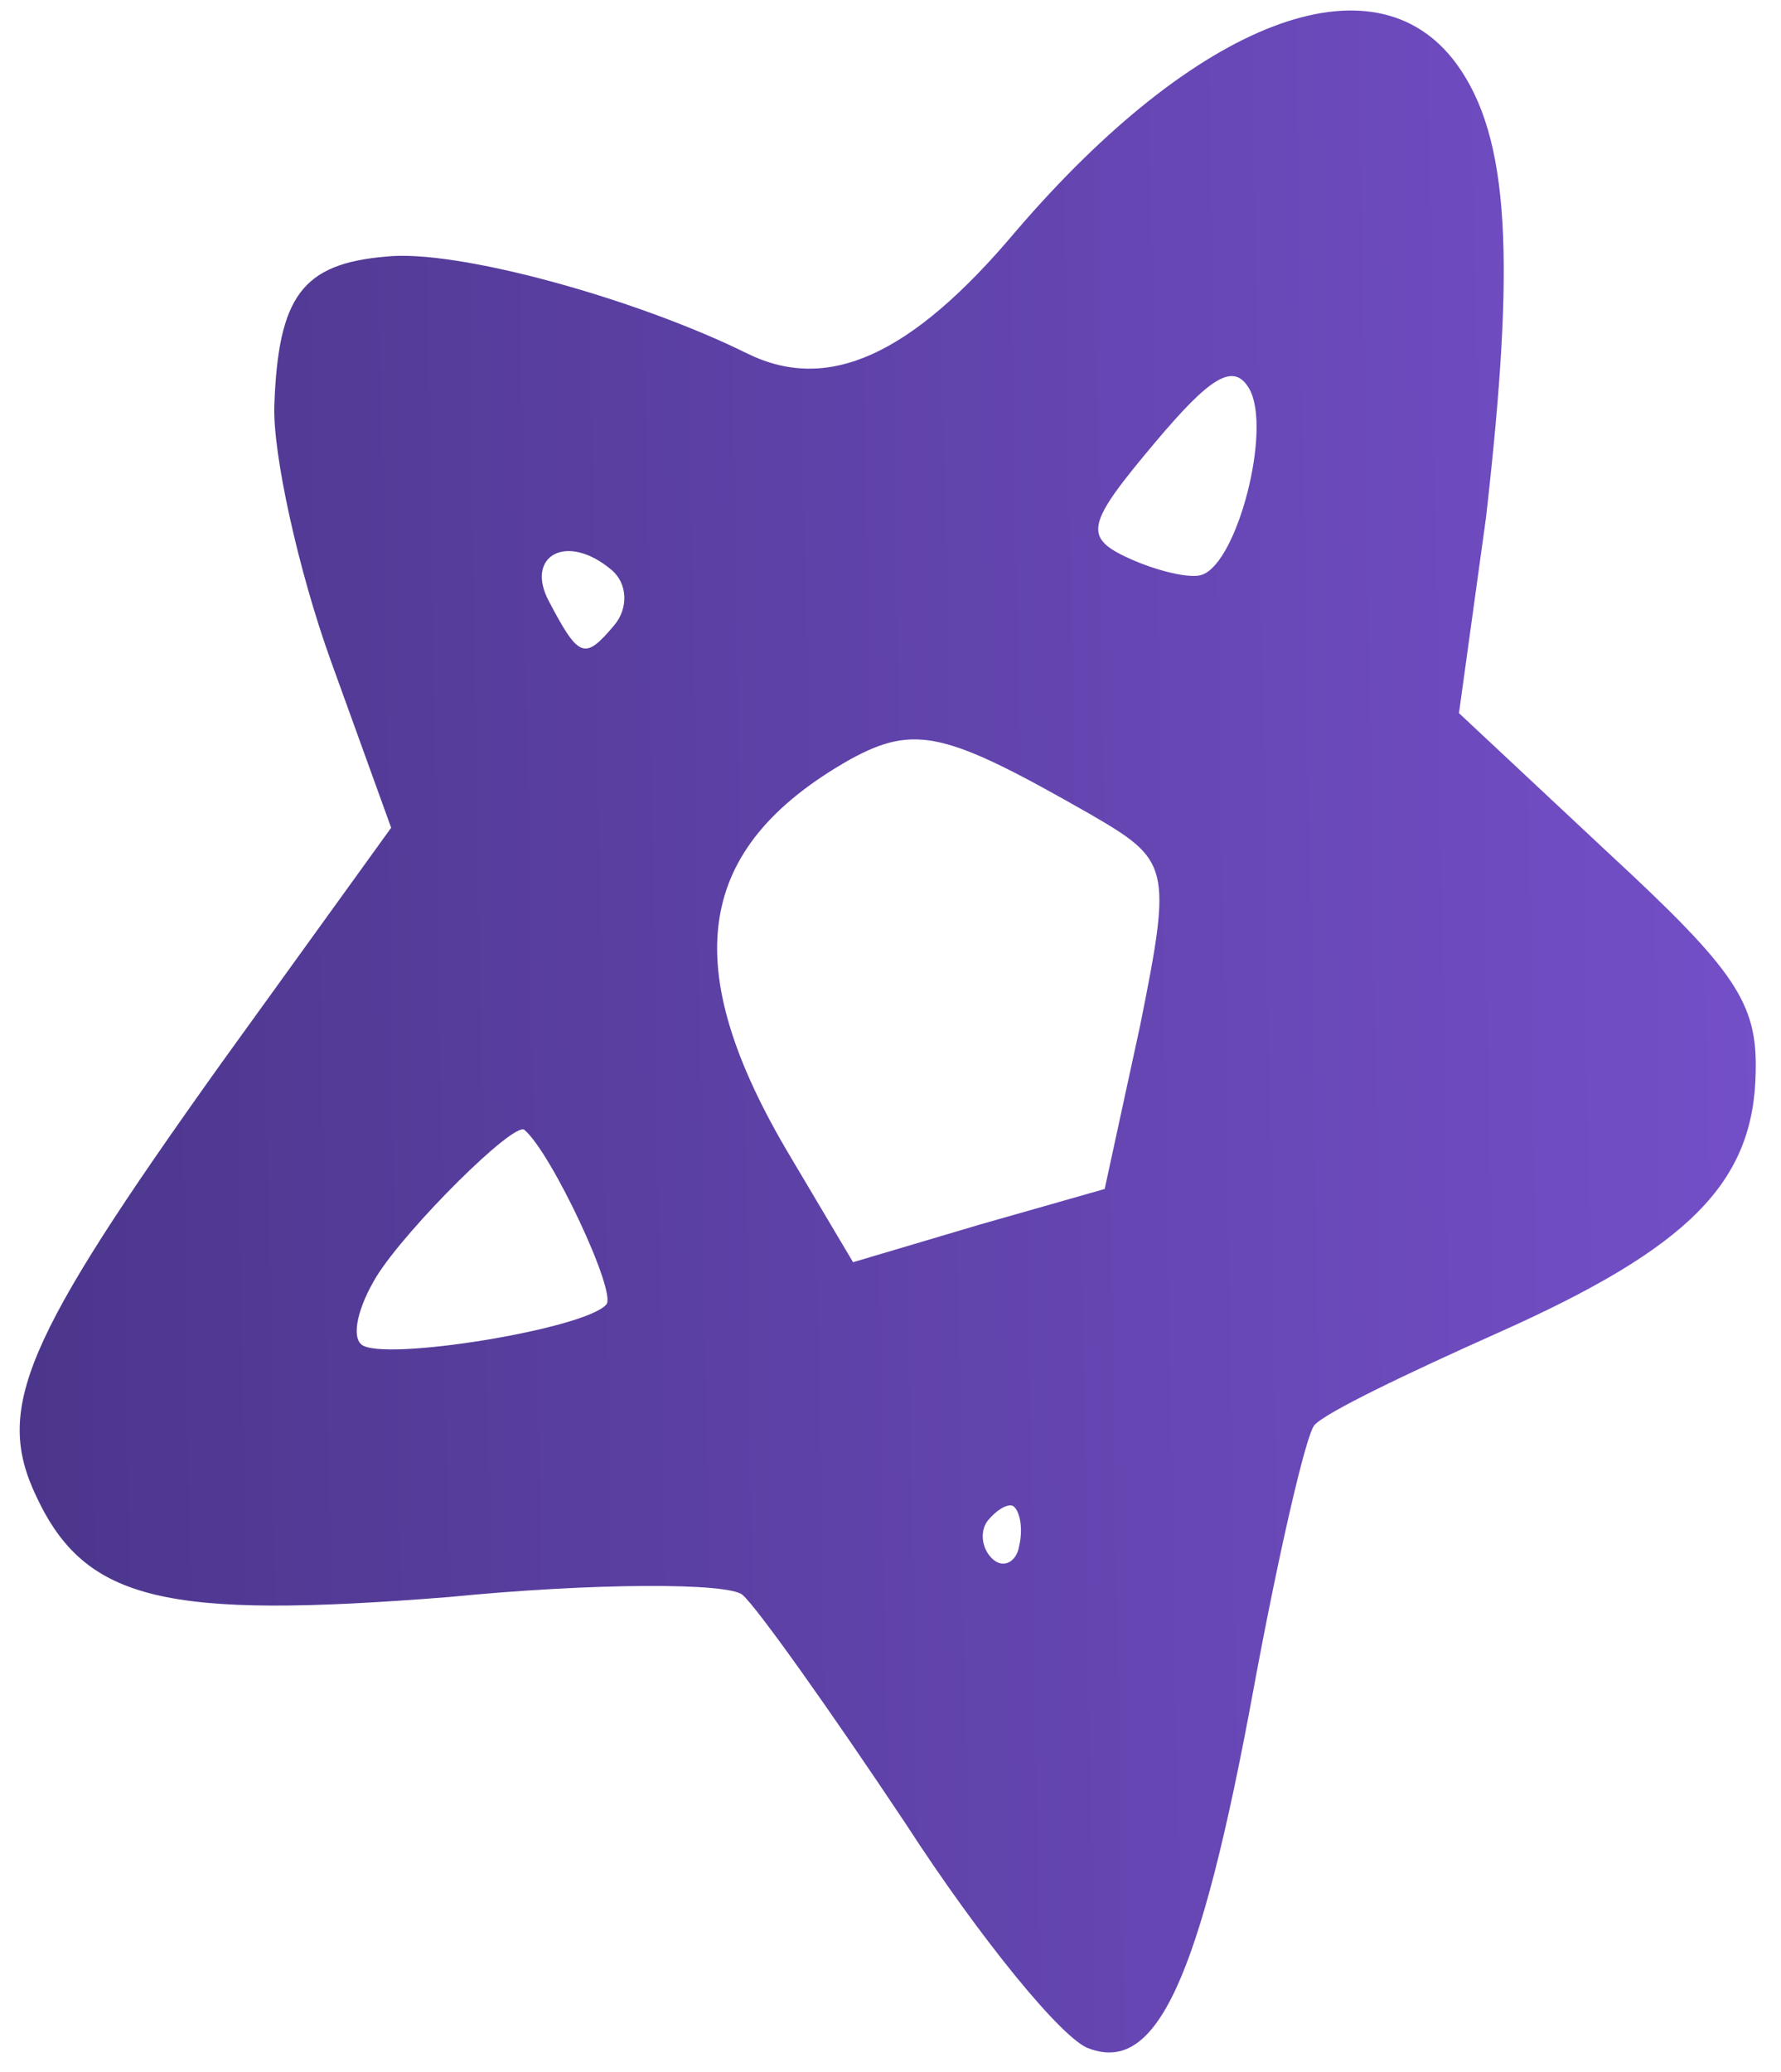 <svg width="43" height="50" viewBox="0 0 43 50" fill="none" xmlns="http://www.w3.org/2000/svg">
<path d="M6.623 9.791C6.585 10.948 7.198 13.755 7.988 15.948L9.444 19.975L5.326 25.68C0.554 32.363 -0.135 33.991 0.88 36.118C2.068 38.646 3.997 39.08 10.825 38.54C14.347 38.192 17.576 38.191 17.925 38.485C18.273 38.778 20.061 41.3 21.864 44.005C23.675 46.802 25.688 49.259 26.303 49.437C27.923 50.036 28.973 47.778 30.259 40.794C30.855 37.559 31.524 34.642 31.733 34.393C31.984 34.095 33.978 33.14 36.154 32.169C40.774 30.111 42.345 28.546 42.389 25.867C42.429 24.203 41.9 23.418 38.84 20.59L35.225 17.209L35.877 12.494C36.585 6.297 36.465 3.309 35.157 1.53C33.17 -1.16 28.885 0.5 24.528 5.579C21.977 8.612 19.975 9.476 18.048 8.534C15.349 7.197 11 6.002 9.31 6.193C7.295 6.366 6.717 7.154 6.623 9.791ZM14.764 13.752C15.162 14.087 15.168 14.686 14.833 15.084C14.122 15.929 13.981 15.895 13.262 14.527C12.659 13.425 13.669 12.831 14.764 13.752ZM12.661 27.265C13.308 27.809 14.892 31.179 14.641 31.477C14.139 32.074 9.225 32.865 8.727 32.446C8.478 32.237 8.648 31.53 9.092 30.8C9.821 29.631 12.412 27.055 12.661 27.265ZM20.513 18.333C22.098 17.459 22.855 17.671 26.301 19.636C28.244 20.761 28.302 20.894 27.528 24.743L26.671 28.692L23.655 29.551L20.596 30.459L19.084 27.913C16.331 23.305 16.776 20.453 20.513 18.333ZM30.164 9.386C30.709 10.354 29.88 13.562 29.03 13.866C28.763 13.981 27.915 13.777 27.242 13.466C26.137 12.961 26.247 12.628 27.878 10.689C29.216 9.098 29.784 8.726 30.164 9.386ZM24.476 36.354C24.625 36.48 24.706 36.888 24.605 37.312C24.545 37.686 24.236 37.851 23.988 37.641C23.689 37.39 23.649 36.932 23.858 36.684C24.109 36.385 24.376 36.27 24.476 36.354Z" fill="url(#paint0_linear_35_1697)"/>
<defs>
<linearGradient id="paint0_linear_35_1697" x1="-10" y1="27.567" x2="54.43" y2="26.495" gradientUnits="userSpaceOnUse">
<stop stop-color="#42307D"/>
<stop offset="1" stop-color="#7F56D9"/>
</linearGradient>
</defs>
</svg>

